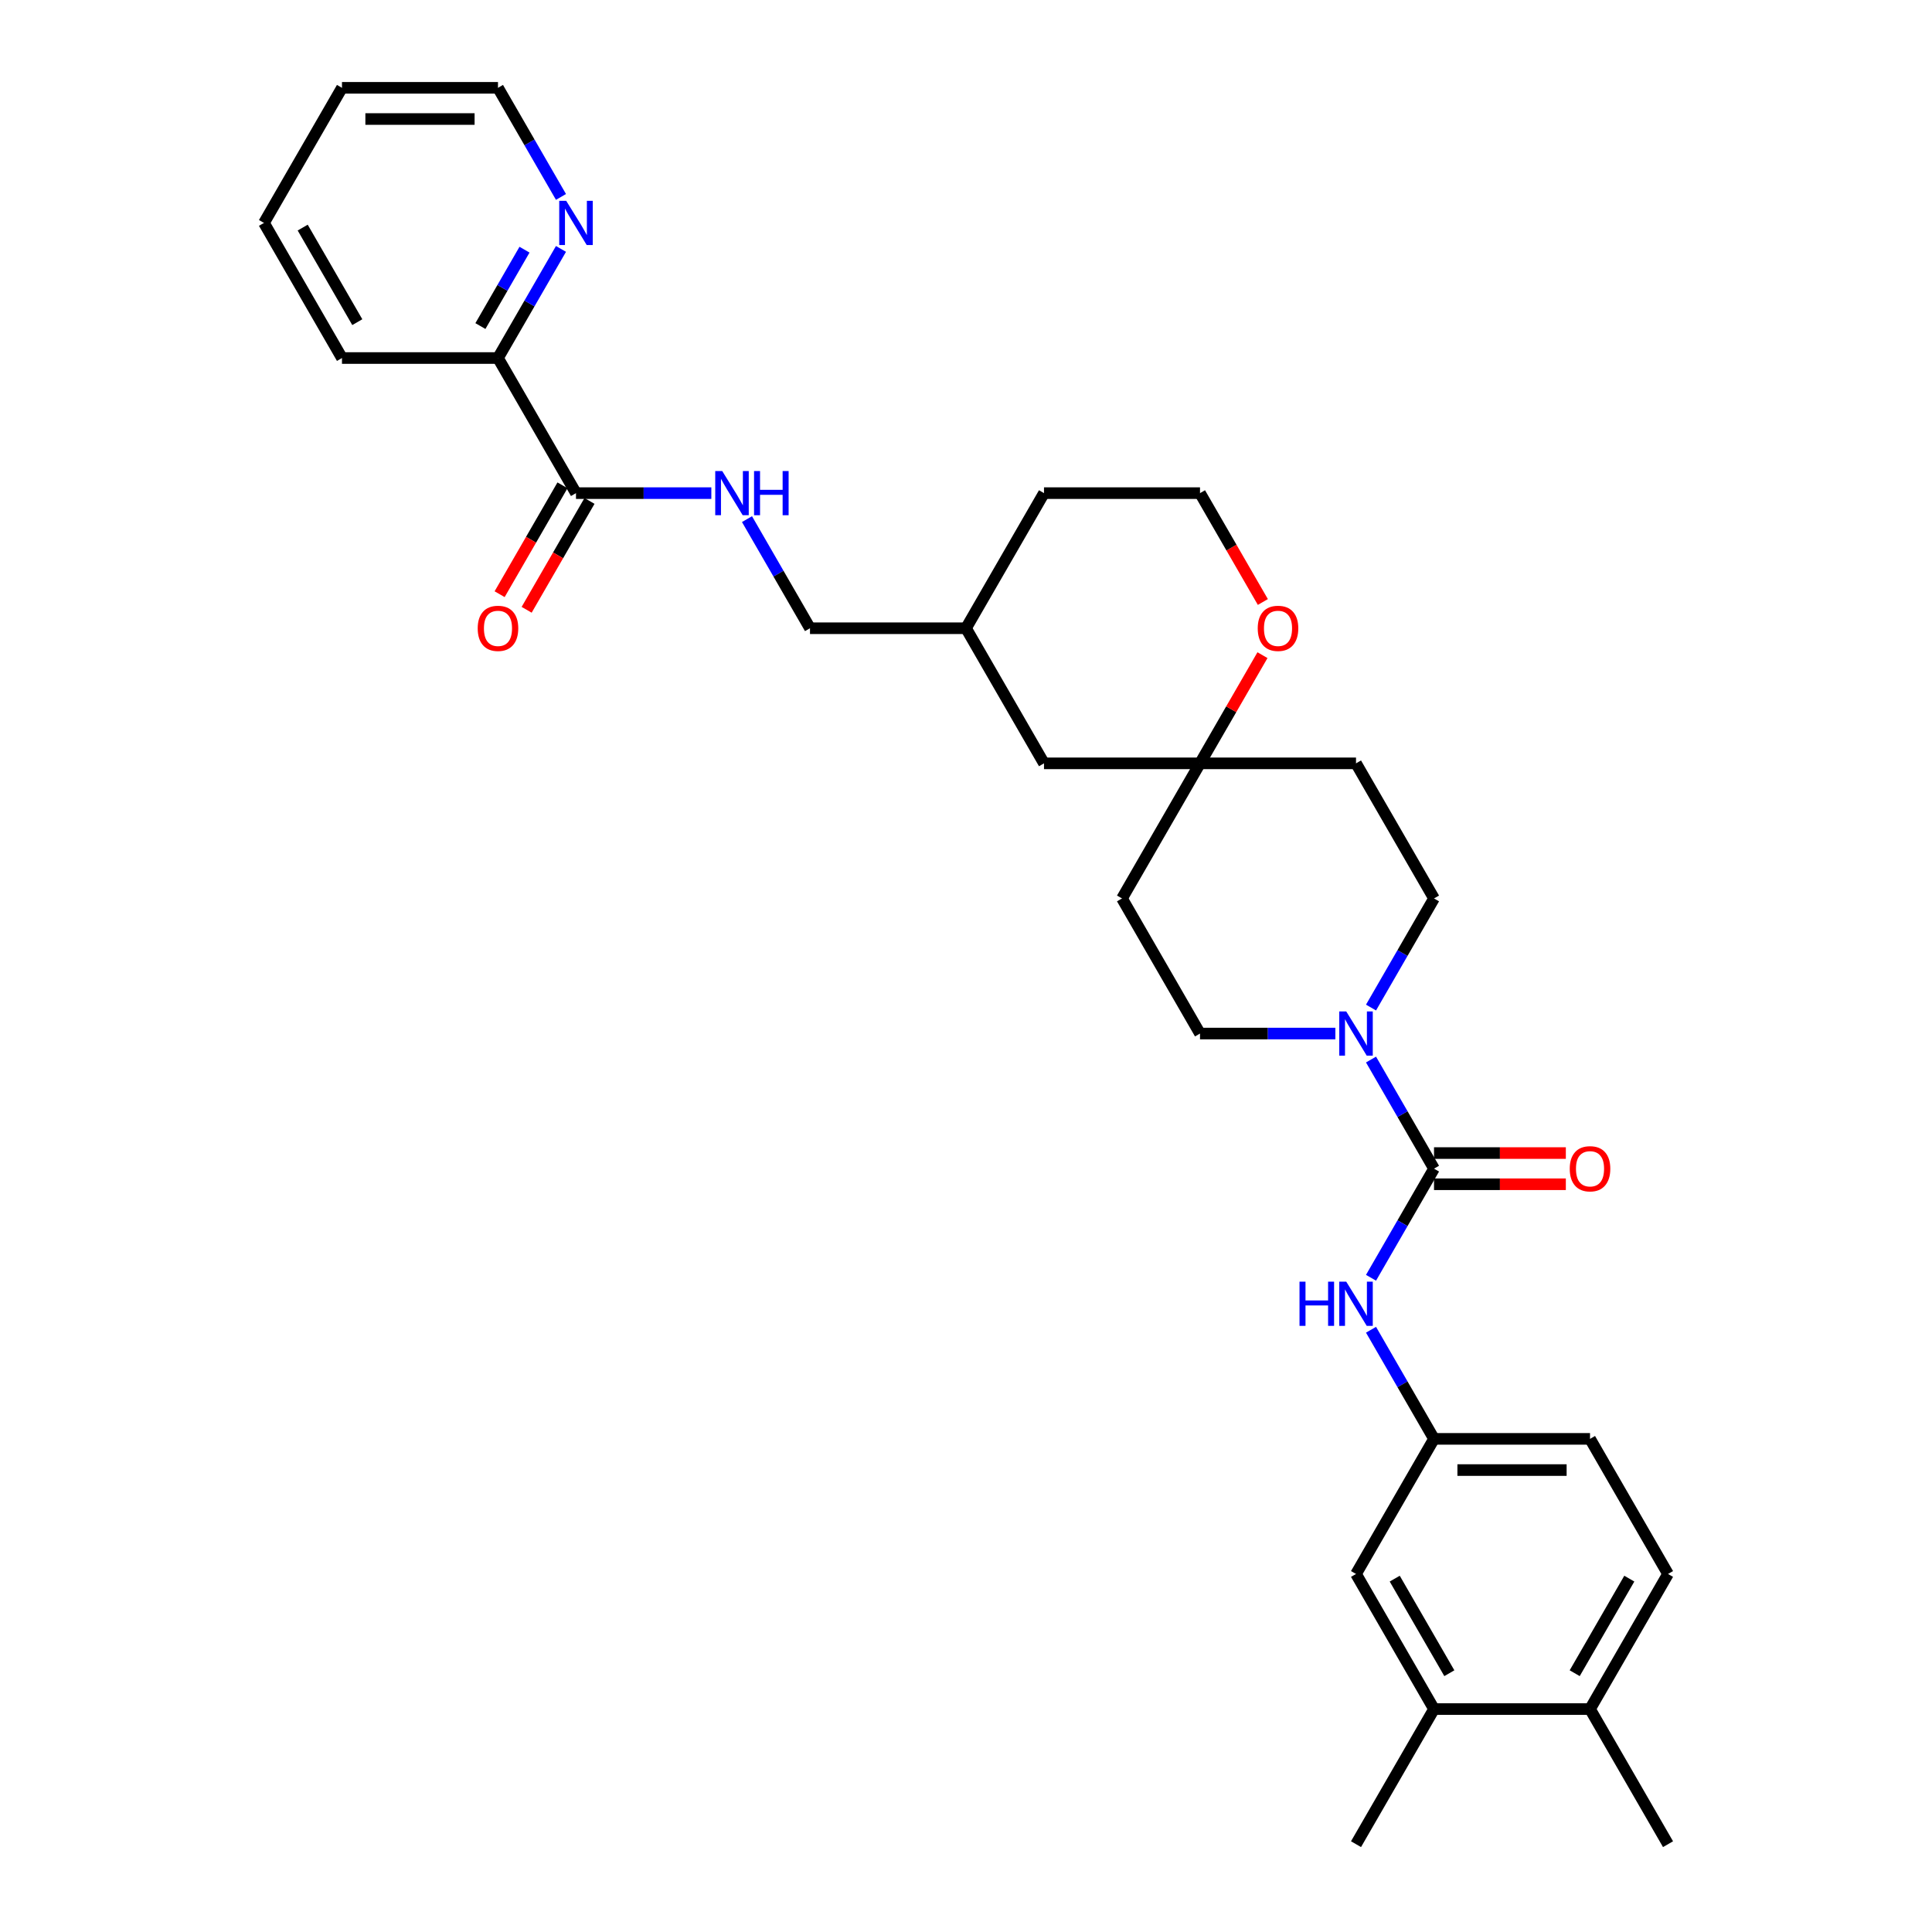<?xml version='1.0' encoding='iso-8859-1'?>
<svg version='1.1' baseProfile='full'
              xmlns='http://www.w3.org/2000/svg'
                      xmlns:rdkit='http://www.rdkit.org/xml'
                      xmlns:xlink='http://www.w3.org/1999/xlink'
                  xml:space='preserve'
width='1000px' height='1000px' viewBox='0 0 1000 1000'>
<!-- END OF HEADER -->
<rect style='opacity:1.0;fill:#FFFFFF;stroke:none' width='1000' height='1000' x='0' y='0'> </rect>
<path class='bond-0' d='M 742.245,604.895 L 725.941,576.656' style='fill:none;fill-rule:evenodd;stroke:#000000;stroke-width:6px;stroke-linecap:butt;stroke-linejoin:miter;stroke-opacity:1' />
<path class='bond-0' d='M 725.941,576.656 L 709.638,548.418' style='fill:none;fill-rule:evenodd;stroke:#0000FF;stroke-width:6px;stroke-linecap:butt;stroke-linejoin:miter;stroke-opacity:1' />
<path class='bond-1' d='M 742.245,604.895 L 725.941,633.134' style='fill:none;fill-rule:evenodd;stroke:#000000;stroke-width:6px;stroke-linecap:butt;stroke-linejoin:miter;stroke-opacity:1' />
<path class='bond-1' d='M 725.941,633.134 L 709.638,661.373' style='fill:none;fill-rule:evenodd;stroke:#0000FF;stroke-width:6px;stroke-linecap:butt;stroke-linejoin:miter;stroke-opacity:1' />
<path class='bond-6' d='M 742.245,612.97 L 776.361,612.97' style='fill:none;fill-rule:evenodd;stroke:#000000;stroke-width:6px;stroke-linecap:butt;stroke-linejoin:miter;stroke-opacity:1' />
<path class='bond-6' d='M 776.361,612.97 L 810.477,612.97' style='fill:none;fill-rule:evenodd;stroke:#FF0000;stroke-width:6px;stroke-linecap:butt;stroke-linejoin:miter;stroke-opacity:1' />
<path class='bond-6' d='M 742.245,596.82 L 776.361,596.82' style='fill:none;fill-rule:evenodd;stroke:#000000;stroke-width:6px;stroke-linecap:butt;stroke-linejoin:miter;stroke-opacity:1' />
<path class='bond-6' d='M 776.361,596.82 L 810.477,596.82' style='fill:none;fill-rule:evenodd;stroke:#FF0000;stroke-width:6px;stroke-linecap:butt;stroke-linejoin:miter;stroke-opacity:1' />
<path class='bond-9' d='M 709.638,521.512 L 725.941,493.274' style='fill:none;fill-rule:evenodd;stroke:#0000FF;stroke-width:6px;stroke-linecap:butt;stroke-linejoin:miter;stroke-opacity:1' />
<path class='bond-9' d='M 725.941,493.274 L 742.245,465.035' style='fill:none;fill-rule:evenodd;stroke:#000000;stroke-width:6px;stroke-linecap:butt;stroke-linejoin:miter;stroke-opacity:1' />
<path class='bond-10' d='M 691.18,534.965 L 656.151,534.965' style='fill:none;fill-rule:evenodd;stroke:#0000FF;stroke-width:6px;stroke-linecap:butt;stroke-linejoin:miter;stroke-opacity:1' />
<path class='bond-10' d='M 656.151,534.965 L 621.122,534.965' style='fill:none;fill-rule:evenodd;stroke:#000000;stroke-width:6px;stroke-linecap:butt;stroke-linejoin:miter;stroke-opacity:1' />
<path class='bond-8' d='M 709.638,688.278 L 725.941,716.517' style='fill:none;fill-rule:evenodd;stroke:#0000FF;stroke-width:6px;stroke-linecap:butt;stroke-linejoin:miter;stroke-opacity:1' />
<path class='bond-8' d='M 725.941,716.517 L 742.245,744.755' style='fill:none;fill-rule:evenodd;stroke:#000000;stroke-width:6px;stroke-linecap:butt;stroke-linejoin:miter;stroke-opacity:1' />
<path class='bond-2' d='M 298.129,255.245 L 333.158,255.245' style='fill:none;fill-rule:evenodd;stroke:#000000;stroke-width:6px;stroke-linecap:butt;stroke-linejoin:miter;stroke-opacity:1' />
<path class='bond-2' d='M 333.158,255.245 L 368.186,255.245' style='fill:none;fill-rule:evenodd;stroke:#0000FF;stroke-width:6px;stroke-linecap:butt;stroke-linejoin:miter;stroke-opacity:1' />
<path class='bond-7' d='M 298.129,255.245 L 257.755,185.315' style='fill:none;fill-rule:evenodd;stroke:#000000;stroke-width:6px;stroke-linecap:butt;stroke-linejoin:miter;stroke-opacity:1' />
<path class='bond-17' d='M 291.136,251.207 L 274.87,279.381' style='fill:none;fill-rule:evenodd;stroke:#000000;stroke-width:6px;stroke-linecap:butt;stroke-linejoin:miter;stroke-opacity:1' />
<path class='bond-17' d='M 274.87,279.381 L 258.604,307.556' style='fill:none;fill-rule:evenodd;stroke:#FF0000;stroke-width:6px;stroke-linecap:butt;stroke-linejoin:miter;stroke-opacity:1' />
<path class='bond-17' d='M 305.122,259.282 L 288.856,287.456' style='fill:none;fill-rule:evenodd;stroke:#000000;stroke-width:6px;stroke-linecap:butt;stroke-linejoin:miter;stroke-opacity:1' />
<path class='bond-17' d='M 288.856,287.456 L 272.59,315.63' style='fill:none;fill-rule:evenodd;stroke:#FF0000;stroke-width:6px;stroke-linecap:butt;stroke-linejoin:miter;stroke-opacity:1' />
<path class='bond-3' d='M 621.122,395.105 L 580.748,465.035' style='fill:none;fill-rule:evenodd;stroke:#000000;stroke-width:6px;stroke-linecap:butt;stroke-linejoin:miter;stroke-opacity:1' />
<path class='bond-12' d='M 621.122,395.105 L 637.286,367.108' style='fill:none;fill-rule:evenodd;stroke:#000000;stroke-width:6px;stroke-linecap:butt;stroke-linejoin:miter;stroke-opacity:1' />
<path class='bond-12' d='M 637.286,367.108 L 653.45,339.112' style='fill:none;fill-rule:evenodd;stroke:#FF0000;stroke-width:6px;stroke-linecap:butt;stroke-linejoin:miter;stroke-opacity:1' />
<path class='bond-19' d='M 621.122,395.105 L 540.374,395.105' style='fill:none;fill-rule:evenodd;stroke:#000000;stroke-width:6px;stroke-linecap:butt;stroke-linejoin:miter;stroke-opacity:1' />
<path class='bond-31' d='M 621.122,395.105 L 701.871,395.105' style='fill:none;fill-rule:evenodd;stroke:#000000;stroke-width:6px;stroke-linecap:butt;stroke-linejoin:miter;stroke-opacity:1' />
<path class='bond-4' d='M 386.644,268.697 L 402.948,296.936' style='fill:none;fill-rule:evenodd;stroke:#0000FF;stroke-width:6px;stroke-linecap:butt;stroke-linejoin:miter;stroke-opacity:1' />
<path class='bond-4' d='M 402.948,296.936 L 419.252,325.175' style='fill:none;fill-rule:evenodd;stroke:#000000;stroke-width:6px;stroke-linecap:butt;stroke-linejoin:miter;stroke-opacity:1' />
<path class='bond-5' d='M 742.245,884.615 L 701.871,814.685' style='fill:none;fill-rule:evenodd;stroke:#000000;stroke-width:6px;stroke-linecap:butt;stroke-linejoin:miter;stroke-opacity:1' />
<path class='bond-5' d='M 750.175,866.051 L 721.913,817.1' style='fill:none;fill-rule:evenodd;stroke:#000000;stroke-width:6px;stroke-linecap:butt;stroke-linejoin:miter;stroke-opacity:1' />
<path class='bond-24' d='M 742.245,884.615 L 701.871,954.545' style='fill:none;fill-rule:evenodd;stroke:#000000;stroke-width:6px;stroke-linecap:butt;stroke-linejoin:miter;stroke-opacity:1' />
<path class='bond-32' d='M 742.245,884.615 L 822.993,884.615' style='fill:none;fill-rule:evenodd;stroke:#000000;stroke-width:6px;stroke-linecap:butt;stroke-linejoin:miter;stroke-opacity:1' />
<path class='bond-11' d='M 257.755,185.315 L 274.059,157.076' style='fill:none;fill-rule:evenodd;stroke:#000000;stroke-width:6px;stroke-linecap:butt;stroke-linejoin:miter;stroke-opacity:1' />
<path class='bond-11' d='M 274.059,157.076 L 290.362,128.837' style='fill:none;fill-rule:evenodd;stroke:#0000FF;stroke-width:6px;stroke-linecap:butt;stroke-linejoin:miter;stroke-opacity:1' />
<path class='bond-11' d='M 248.66,168.768 L 260.073,149.001' style='fill:none;fill-rule:evenodd;stroke:#000000;stroke-width:6px;stroke-linecap:butt;stroke-linejoin:miter;stroke-opacity:1' />
<path class='bond-11' d='M 260.073,149.001 L 271.485,129.234' style='fill:none;fill-rule:evenodd;stroke:#0000FF;stroke-width:6px;stroke-linecap:butt;stroke-linejoin:miter;stroke-opacity:1' />
<path class='bond-26' d='M 257.755,185.315 L 177.007,185.315' style='fill:none;fill-rule:evenodd;stroke:#000000;stroke-width:6px;stroke-linecap:butt;stroke-linejoin:miter;stroke-opacity:1' />
<path class='bond-13' d='M 742.245,744.755 L 701.871,814.685' style='fill:none;fill-rule:evenodd;stroke:#000000;stroke-width:6px;stroke-linecap:butt;stroke-linejoin:miter;stroke-opacity:1' />
<path class='bond-21' d='M 742.245,744.755 L 822.993,744.755' style='fill:none;fill-rule:evenodd;stroke:#000000;stroke-width:6px;stroke-linecap:butt;stroke-linejoin:miter;stroke-opacity:1' />
<path class='bond-21' d='M 754.357,760.905 L 810.881,760.905' style='fill:none;fill-rule:evenodd;stroke:#000000;stroke-width:6px;stroke-linecap:butt;stroke-linejoin:miter;stroke-opacity:1' />
<path class='bond-15' d='M 742.245,465.035 L 701.871,395.105' style='fill:none;fill-rule:evenodd;stroke:#000000;stroke-width:6px;stroke-linecap:butt;stroke-linejoin:miter;stroke-opacity:1' />
<path class='bond-16' d='M 621.122,534.965 L 580.748,465.035' style='fill:none;fill-rule:evenodd;stroke:#000000;stroke-width:6px;stroke-linecap:butt;stroke-linejoin:miter;stroke-opacity:1' />
<path class='bond-25' d='M 290.362,101.932 L 274.059,73.693' style='fill:none;fill-rule:evenodd;stroke:#0000FF;stroke-width:6px;stroke-linecap:butt;stroke-linejoin:miter;stroke-opacity:1' />
<path class='bond-25' d='M 274.059,73.693 L 257.755,45.455' style='fill:none;fill-rule:evenodd;stroke:#000000;stroke-width:6px;stroke-linecap:butt;stroke-linejoin:miter;stroke-opacity:1' />
<path class='bond-22' d='M 653.655,311.593 L 637.389,283.419' style='fill:none;fill-rule:evenodd;stroke:#FF0000;stroke-width:6px;stroke-linecap:butt;stroke-linejoin:miter;stroke-opacity:1' />
<path class='bond-22' d='M 637.389,283.419 L 621.122,255.245' style='fill:none;fill-rule:evenodd;stroke:#000000;stroke-width:6px;stroke-linecap:butt;stroke-linejoin:miter;stroke-opacity:1' />
<path class='bond-14' d='M 822.993,884.615 L 863.367,814.685' style='fill:none;fill-rule:evenodd;stroke:#000000;stroke-width:6px;stroke-linecap:butt;stroke-linejoin:miter;stroke-opacity:1' />
<path class='bond-14' d='M 815.063,866.051 L 843.325,817.1' style='fill:none;fill-rule:evenodd;stroke:#000000;stroke-width:6px;stroke-linecap:butt;stroke-linejoin:miter;stroke-opacity:1' />
<path class='bond-27' d='M 822.993,884.615 L 863.367,954.545' style='fill:none;fill-rule:evenodd;stroke:#000000;stroke-width:6px;stroke-linecap:butt;stroke-linejoin:miter;stroke-opacity:1' />
<path class='bond-18' d='M 863.367,814.685 L 822.993,744.755' style='fill:none;fill-rule:evenodd;stroke:#000000;stroke-width:6px;stroke-linecap:butt;stroke-linejoin:miter;stroke-opacity:1' />
<path class='bond-23' d='M 540.374,395.105 L 500,325.175' style='fill:none;fill-rule:evenodd;stroke:#000000;stroke-width:6px;stroke-linecap:butt;stroke-linejoin:miter;stroke-opacity:1' />
<path class='bond-20' d='M 419.252,325.175 L 500,325.175' style='fill:none;fill-rule:evenodd;stroke:#000000;stroke-width:6px;stroke-linecap:butt;stroke-linejoin:miter;stroke-opacity:1' />
<path class='bond-33' d='M 621.122,255.245 L 540.374,255.245' style='fill:none;fill-rule:evenodd;stroke:#000000;stroke-width:6px;stroke-linecap:butt;stroke-linejoin:miter;stroke-opacity:1' />
<path class='bond-28' d='M 500,325.175 L 540.374,255.245' style='fill:none;fill-rule:evenodd;stroke:#000000;stroke-width:6px;stroke-linecap:butt;stroke-linejoin:miter;stroke-opacity:1' />
<path class='bond-34' d='M 257.755,45.455 L 177.007,45.455' style='fill:none;fill-rule:evenodd;stroke:#000000;stroke-width:6px;stroke-linecap:butt;stroke-linejoin:miter;stroke-opacity:1' />
<path class='bond-34' d='M 245.643,61.604 L 189.119,61.604' style='fill:none;fill-rule:evenodd;stroke:#000000;stroke-width:6px;stroke-linecap:butt;stroke-linejoin:miter;stroke-opacity:1' />
<path class='bond-30' d='M 177.007,185.315 L 136.633,115.385' style='fill:none;fill-rule:evenodd;stroke:#000000;stroke-width:6px;stroke-linecap:butt;stroke-linejoin:miter;stroke-opacity:1' />
<path class='bond-30' d='M 184.937,166.75 L 156.675,117.799' style='fill:none;fill-rule:evenodd;stroke:#000000;stroke-width:6px;stroke-linecap:butt;stroke-linejoin:miter;stroke-opacity:1' />
<path class='bond-29' d='M 177.007,45.455 L 136.633,115.385' style='fill:none;fill-rule:evenodd;stroke:#000000;stroke-width:6px;stroke-linecap:butt;stroke-linejoin:miter;stroke-opacity:1' />
<path  class='atom-1' d='M 696.816 523.531
L 704.309 535.643
Q 705.052 536.838, 706.247 539.002
Q 707.442 541.167, 707.507 541.296
L 707.507 523.531
L 710.543 523.531
L 710.543 546.399
L 707.41 546.399
L 699.368 533.156
Q 698.431 531.606, 697.43 529.829
Q 696.461 528.053, 696.17 527.504
L 696.17 546.399
L 693.198 546.399
L 693.198 523.531
L 696.816 523.531
' fill='#0000FF'/>
<path  class='atom-2' d='M 672.624 663.391
L 675.724 663.391
L 675.724 673.113
L 687.417 673.113
L 687.417 663.391
L 690.518 663.391
L 690.518 686.259
L 687.417 686.259
L 687.417 675.697
L 675.724 675.697
L 675.724 686.259
L 672.624 686.259
L 672.624 663.391
' fill='#0000FF'/>
<path  class='atom-2' d='M 696.816 663.391
L 704.309 675.503
Q 705.052 676.699, 706.247 678.863
Q 707.442 681.027, 707.507 681.156
L 707.507 663.391
L 710.543 663.391
L 710.543 686.259
L 707.41 686.259
L 699.368 673.016
Q 698.431 671.466, 697.43 669.69
Q 696.461 667.913, 696.17 667.364
L 696.17 686.259
L 693.198 686.259
L 693.198 663.391
L 696.816 663.391
' fill='#0000FF'/>
<path  class='atom-5' d='M 373.823 243.811
L 381.316 255.923
Q 382.059 257.118, 383.254 259.282
Q 384.449 261.446, 384.514 261.575
L 384.514 243.811
L 387.55 243.811
L 387.55 266.679
L 384.417 266.679
L 376.374 253.436
Q 375.438 251.886, 374.436 250.109
Q 373.467 248.333, 373.177 247.784
L 373.177 266.679
L 370.205 266.679
L 370.205 243.811
L 373.823 243.811
' fill='#0000FF'/>
<path  class='atom-5' d='M 390.295 243.811
L 393.396 243.811
L 393.396 253.533
L 405.088 253.533
L 405.088 243.811
L 408.189 243.811
L 408.189 266.679
L 405.088 266.679
L 405.088 256.117
L 393.396 256.117
L 393.396 266.679
L 390.295 266.679
L 390.295 243.811
' fill='#0000FF'/>
<path  class='atom-7' d='M 812.496 604.96
Q 812.496 599.469, 815.209 596.4
Q 817.922 593.332, 822.993 593.332
Q 828.064 593.332, 830.777 596.4
Q 833.49 599.469, 833.49 604.96
Q 833.49 610.515, 830.745 613.681
Q 828 616.814, 822.993 616.814
Q 817.954 616.814, 815.209 613.681
Q 812.496 610.547, 812.496 604.96
M 822.993 614.23
Q 826.481 614.23, 828.355 611.904
Q 830.261 609.546, 830.261 604.96
Q 830.261 600.47, 828.355 598.209
Q 826.481 595.916, 822.993 595.916
Q 819.505 595.916, 817.599 598.177
Q 815.726 600.438, 815.726 604.96
Q 815.726 609.579, 817.599 611.904
Q 819.505 614.23, 822.993 614.23
' fill='#FF0000'/>
<path  class='atom-12' d='M 293.074 103.951
L 300.568 116.063
Q 301.311 117.258, 302.506 119.422
Q 303.701 121.586, 303.766 121.715
L 303.766 103.951
L 306.802 103.951
L 306.802 126.819
L 303.669 126.819
L 295.626 113.576
Q 294.689 112.025, 293.688 110.249
Q 292.719 108.473, 292.428 107.923
L 292.428 126.819
L 289.457 126.819
L 289.457 103.951
L 293.074 103.951
' fill='#0000FF'/>
<path  class='atom-13' d='M 650.999 325.239
Q 650.999 319.749, 653.712 316.68
Q 656.426 313.612, 661.497 313.612
Q 666.568 313.612, 669.281 316.68
Q 671.994 319.749, 671.994 325.239
Q 671.994 330.795, 669.248 333.96
Q 666.503 337.093, 661.497 337.093
Q 656.458 337.093, 653.712 333.96
Q 650.999 330.827, 650.999 325.239
M 661.497 334.509
Q 664.985 334.509, 666.858 332.184
Q 668.764 329.826, 668.764 325.239
Q 668.764 320.75, 666.858 318.489
Q 664.985 316.196, 661.497 316.196
Q 658.008 316.196, 656.103 318.457
Q 654.229 320.718, 654.229 325.239
Q 654.229 329.858, 656.103 332.184
Q 658.008 334.509, 661.497 334.509
' fill='#FF0000'/>
<path  class='atom-18' d='M 247.258 325.239
Q 247.258 319.749, 249.971 316.68
Q 252.684 313.612, 257.755 313.612
Q 262.826 313.612, 265.539 316.68
Q 268.252 319.749, 268.252 325.239
Q 268.252 330.795, 265.507 333.96
Q 262.762 337.093, 257.755 337.093
Q 252.716 337.093, 249.971 333.96
Q 247.258 330.827, 247.258 325.239
M 257.755 334.509
Q 261.243 334.509, 263.117 332.184
Q 265.022 329.826, 265.022 325.239
Q 265.022 320.75, 263.117 318.489
Q 261.243 316.196, 257.755 316.196
Q 254.267 316.196, 252.361 318.457
Q 250.488 320.718, 250.488 325.239
Q 250.488 329.858, 252.361 332.184
Q 254.267 334.509, 257.755 334.509
' fill='#FF0000'/>
</svg>

